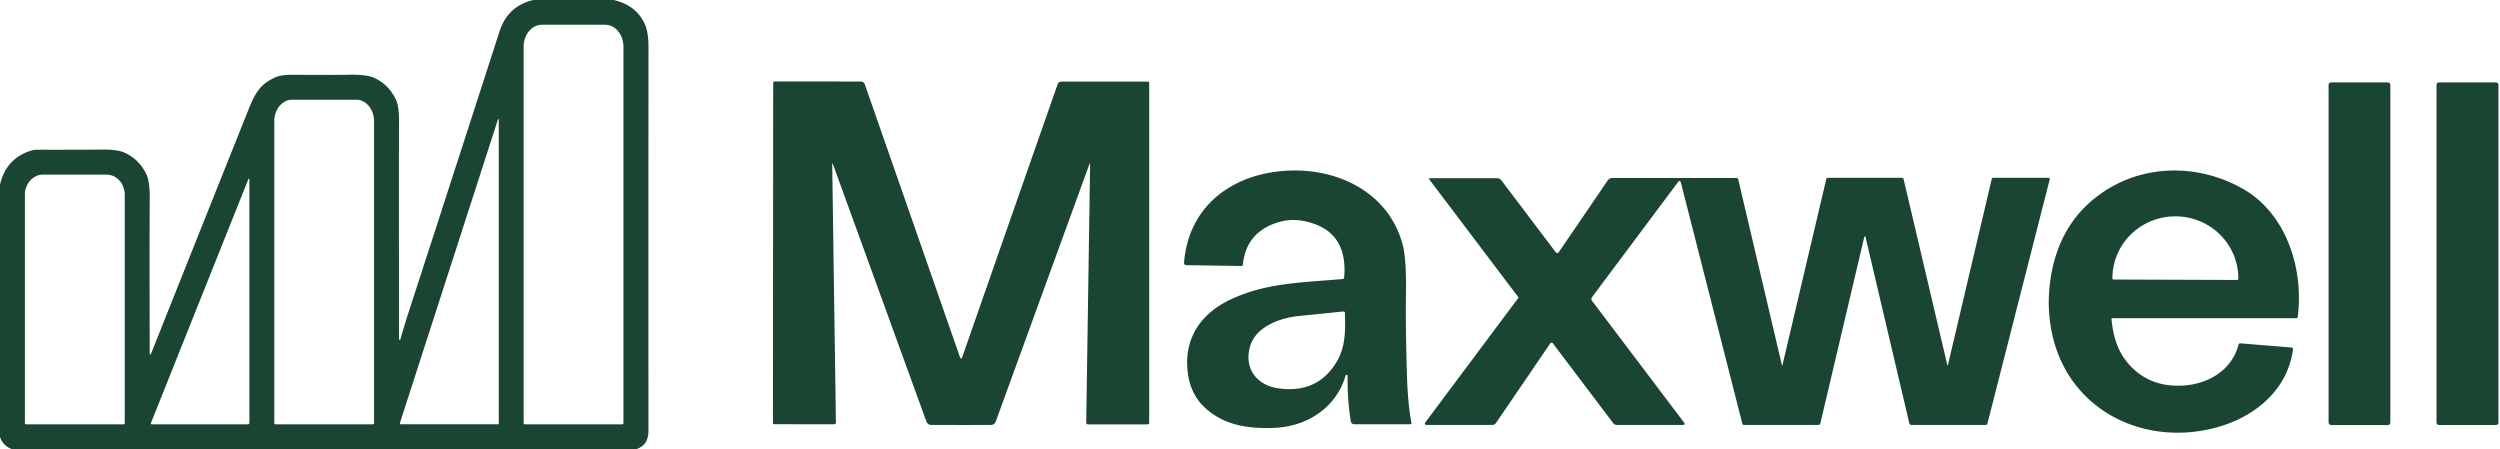 <svg xmlns="http://www.w3.org/2000/svg" viewBox="0 0 1024 184"><path fill="#1b4533" d="M251.37 0q9.48 2.23 12.87 10.18 1.38 3.24 1.38 9.32-.04 78.37-.01 156.72c0 4.02-1.33 6.49-5.02 7.78H4.99q-3.65-1.26-4.99-4.96V75.59q2.59-10.96 13.14-14.01a5.87 5.75-52.7 0 1 1.65-.24q20.44.03 26.91-.07 6.36-.09 9.29 1.25 6.14 2.81 9.05 9.04 1.37 2.94 1.3 10.05-.14 15.88-.01 63.35a.25.25 0 0 0 .48.09q12.84-32.29 39.98-100.18c2.88-7.21 5.01-10.56 11.23-13.29q2.23-.97 7.07-.94 19.04.09 22.03-.01 7.76-.24 11.09 1.24 5.98 2.68 8.95 8.94 1.41 2.95 1.28 9.51-.07 4.02-.01 88.58a.29.29 0 0 0 .57.08q2-7 4.4-14.3 3.76-11.43 36.21-111.82Q207.97 2.47 218.42 0h32.95Zm-36.35 173.8h39.8a.54.54 0 0 0 .54-.54V19.16a9.02 7.45 90 0 0-7.45-9.02h-25.98a9.02 7.45 90 0 0-7.45 9.02v154.1a.54.54 0 0 0 .54.54Zm-102.11 0h39.74a.56.56 0 0 0 .56-.56V49.64a8.8 7.3 90 0 0-7.3-8.8h-26.26a8.8 7.3 90 0 0-7.3 8.8v123.6a.56.56 0 0 0 .56.56Zm91.06-124.89-40.14 124.27a.47.46-80.9 0 0 .44.61h39.69a.33.32 0 0 0 .33-.32V48.96a.16.16 0 0 0-.32-.05ZM10.67 173.8h39.94a.48.48 0 0 0 .48-.48V79.78a8.26 7.46-90 0 0-7.46-8.26H17.65a8.26 7.46 90 0 0-7.46 8.26v93.54a.48.48 0 0 0 .48.48Zm91.08-100.47-39.94 99.96a.37.37 0 0 0 .34.51h39.4a.59.59 0 0 0 .59-.59V73.4a.2.2 0 0 0-.39-.07Zm291.91 73.53q.27 0 .57-.86 24.52-70.24 38.96-111.45a1.7 1.7 0 0 1 1.6-1.13h35.37a.55.54 0 0 1 .55.54v139.33a.53.52 90 0 1-.52.53h-24.57a.71.71 0 0 1-.71-.72l1.6-105.97a.12.12 0 0 0-.23-.04l-38.43 105.58a2.12 2.1-80.3 0 1-1.94 1.38q-.82.02-12.26.02-11.44-.01-12.26-.02a2.12 2.1 80.3 0 1-1.94-1.39L341.1 67.05a.12.12 0 0 0-.23.04l1.52 105.97a.71.71 0 0 1-.71.72l-24.57-.02a.53.52-90 0 1-.52-.53l.11-139.33a.55.54 0 0 1 .55-.54l35.37.03a1.7 1.7 0 0 1 1.59 1.13Q368.62 75.74 393.09 146q.3.86.57.86Z"/><rect width="25.36" height="140.32" x="998" y="33.76" fill="#1b4533" rx=".96"/><rect width="25.3" height="140.34" x="953.79" y="33.76" fill="#1b4533" rx=".98"/><path fill="#1b4533" d="M551.97 154a.42.42 0 0 0-.83-.12c-3.86 13.19-15.91 20.93-29.39 21.38-10.56.36-20.09-.98-27.96-8.04q-6.27-5.63-7.33-14.99c-1.54-13.75 5.47-23.83 17.53-29.53 14.41-6.81 28.49-6.91 46.03-8.41a.59.59 0 0 0 .54-.53q1.77-19.81-16.88-23.29-5.7-1.07-11.46 1.01-11.91 4.31-13.12 16.91a.61.61 0 0 1-.62.56l-22.63-.34a.88.88 0 0 1-.87-.95c1.75-22.73 18.88-35.85 40.55-37.64 21.67-1.79 43.72 8.58 49.17 30.89q1.4 5.73 1.18 19.75-.19 13.07.43 33.59.33 10.92 1.8 19.03a.44.43-5.4 0 1-.43.51h-22.96a1.44 1.44 0 0 1-1.42-1.2q-1.45-8.7-1.33-18.59Zm-1.1-25.85a.59.59 0 0 0-.65-.57q-10.32 1.06-18.24 1.86c-7.74.79-17.64 4.34-19.97 12.49-2.54 8.88 2.69 15.85 11.52 17.12q15.96 2.31 23.87-10.7c3.83-6.3 3.68-13.23 3.47-20.2Zm366.79 12.48 20.85 1.7a.74.74 0 0 1 .68.83c-2.04 15.68-14.32 26.59-29.08 31.25-29.65 9.36-61.73-4.93-69.28-36.43q-2.77-11.57-.91-23.86 3.23-21.3 18.5-33.25c17.33-13.56 40.76-14.44 60.04-3.66 18.04 10.1 25.28 32.95 22.67 52.73a.46.46 0 0 1-.46.4h-75.48a.3.3 0 0 0-.3.33c.56 6.46 2.21 12.58 6.37 17.66q8.76 10.68 23.6 9.54c9.97-.77 19.48-6.52 22.02-16.68a.74.74 0 0 1 .78-.56Zm-52.01-26.14 50.74.18a.41.41 0 0 0 .42-.41v-.22a25.75 25.33.2 0 0-25.66-25.42h-.06a25.75 25.33.2 0 0-25.84 25.24v.22a.41.41 0 0 0 .4.41Zm-135.73 35.28a.06.06 0 0 0 .12 0l17.99-76.37a.75.75 0 0 1 .73-.57h30.2a.79.78-6.4 0 1 .77.6l17.89 76.07a.13.13 0 0 0 .25 0l17.95-76.21a.61.61 0 0 1 .59-.47h22.63a.54.54 0 0 1 .52.68l-25.54 100.11a.61.6-82.4 0 1-.58.45h-30.57a.82.82 0 0 1-.8-.63l-17.96-76.38a.26.26 0 0 0-.5 0l-17.99 76.36a.84.84 0 0 1-.82.65h-30.55a.59.59 0 0 1-.57-.45l-25.25-99.06a.54.54 0 0 0-.95-.19l-35.39 47.36a1.23 1.23 0 0 0 0 1.48l37.82 50.03a.52.52 0 0 1-.41.83h-27.23a1.9 1.89 71.3 0 1-1.51-.75l-24.72-32.7a.64.64 0 0 0-1.04.02l-22.21 32.58a1.95 1.95 0 0 1-1.61.85h-26.96a.6.59 18.3 0 1-.48-.95l38.11-51a.39.39 0 0 0 0-.46l-36.47-48.24a.26.26 0 0 1 .21-.42h27.58a2.27 2.23-18.2 0 1 1.8.89l22.28 29.46a.75.74-46.2 0 0 1.21-.03l20.01-29.34a2.42 2.42 0 0 1 2.01-1.07h50.69a.85.85 0 0 1 .83.66l17.92 76.21Z"/></svg>